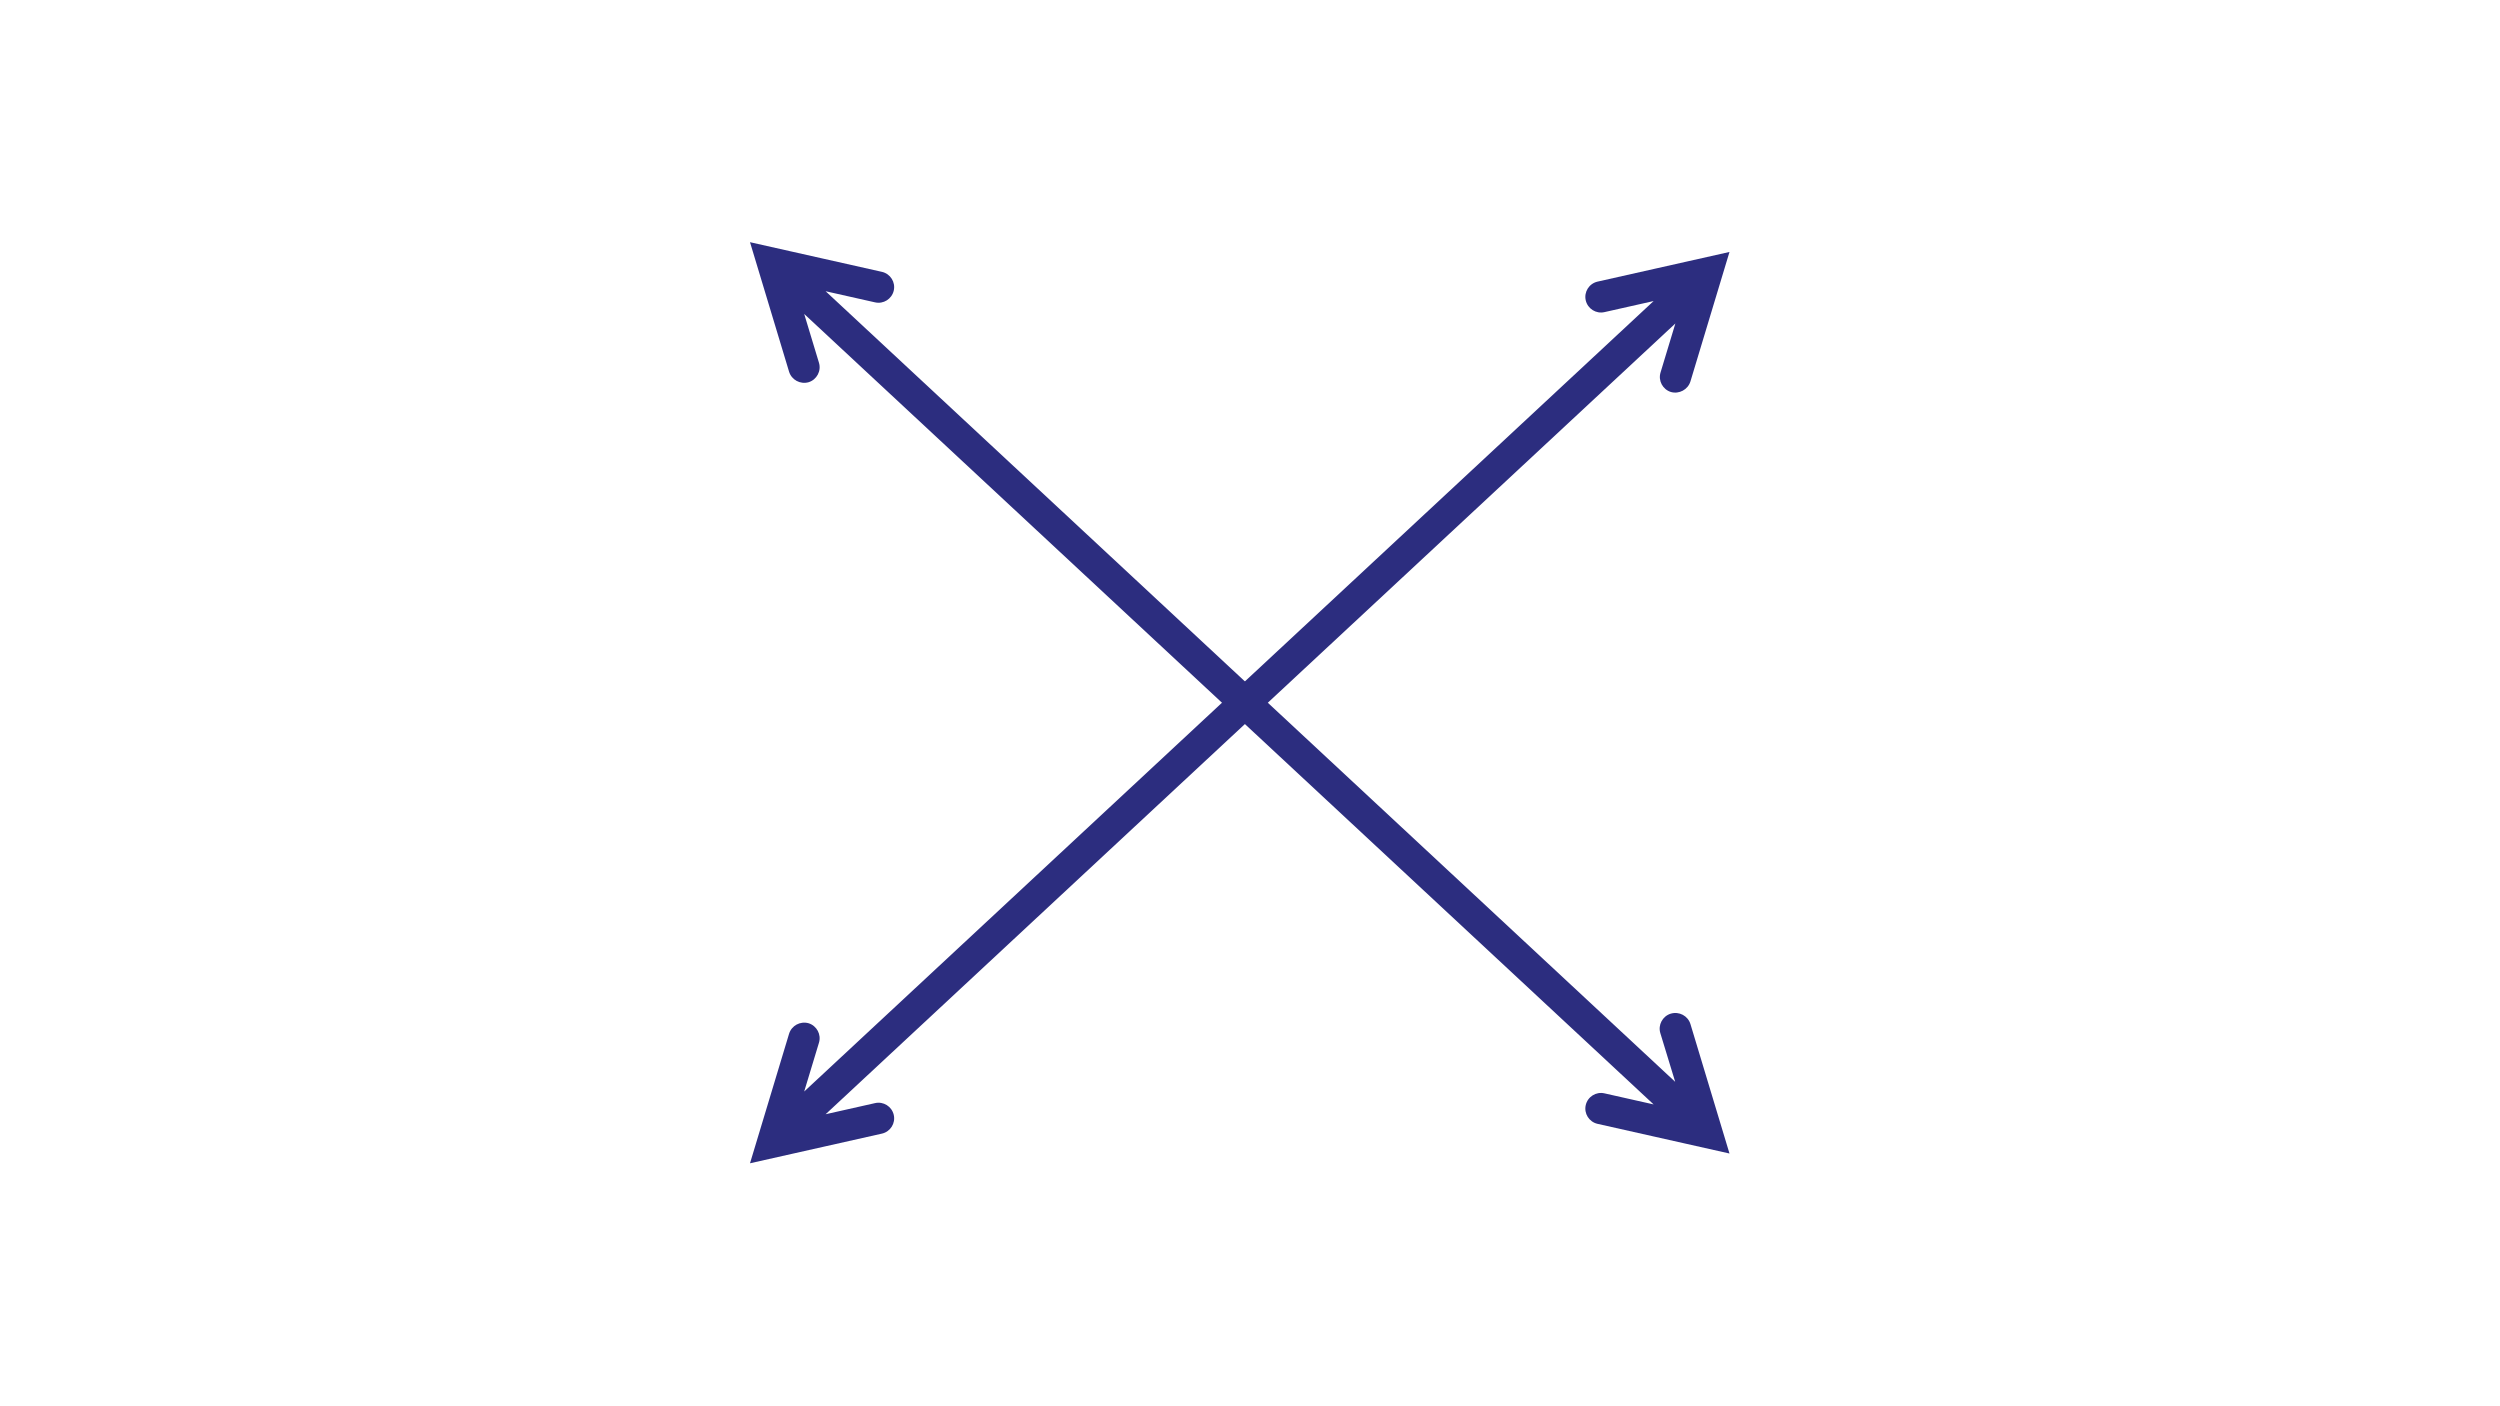 <?xml version="1.0" encoding="utf-8"?>
<!-- Generator: Adobe Illustrator 27.0.0, SVG Export Plug-In . SVG Version: 6.00 Build 0)  -->
<svg version="1.1" id="Layer_1" xmlns="http://www.w3.org/2000/svg" xmlns:xlink="http://www.w3.org/1999/xlink" x="0px" y="0px"
	 viewBox="0 0 1280 720" style="enable-background:new 0 0 1280 720;" xml:space="preserve">
<style type="text/css">
	.st0{fill:#2C2D7F;}
</style>
<g>
	<path class="st0" d="M401,128.9L879.3,574l-10.9,11.7L390.1,140.6L401,128.9z M404,190.3L384,124l67.6,15.2c4.3,1,7,5.3,6,9.6
		s-5.3,7-9.6,6l-54.2-12.2l9.4-10.1l16.1,53.2c1.3,4.2-1.1,8.7-5.3,10C409.7,196.9,405.3,194.5,404,190.3z M865.5,524.3l20,66.3
		l-67.6-15.2c-4.3-1-7-5.3-6-9.6s5.3-7,9.6-6l54.2,12.2l-9.4,10.1L850.1,529c-1.3-4.2,1.1-8.7,5.3-10
		C859.7,517.7,864.2,520.1,865.5,524.3z"/>
	<path class="st0" d="M401,590.7l478.3-445.1l-10.9-11.7L390.1,579L401,590.7z M404,529.3l-20,66.3l67.6-15.2c4.3-1,7-5.3,6-9.6
		s-5.3-7-9.6-6L393.8,577l9.4,10.1l16.1-53.2c1.3-4.2-1.1-8.7-5.3-10C409.7,522.7,405.3,525.1,404,529.3z M865.5,195.3l20-66.3
		l-67.6,15.2c-4.3,1-7,5.3-6,9.6s5.3,7,9.6,6l54.2-12.2l-9.4-10.1l-16.1,53.2c-1.3,4.2,1.1,8.7,5.3,10
		C859.7,201.9,864.2,199.5,865.5,195.3z"/>
</g>
</svg>
